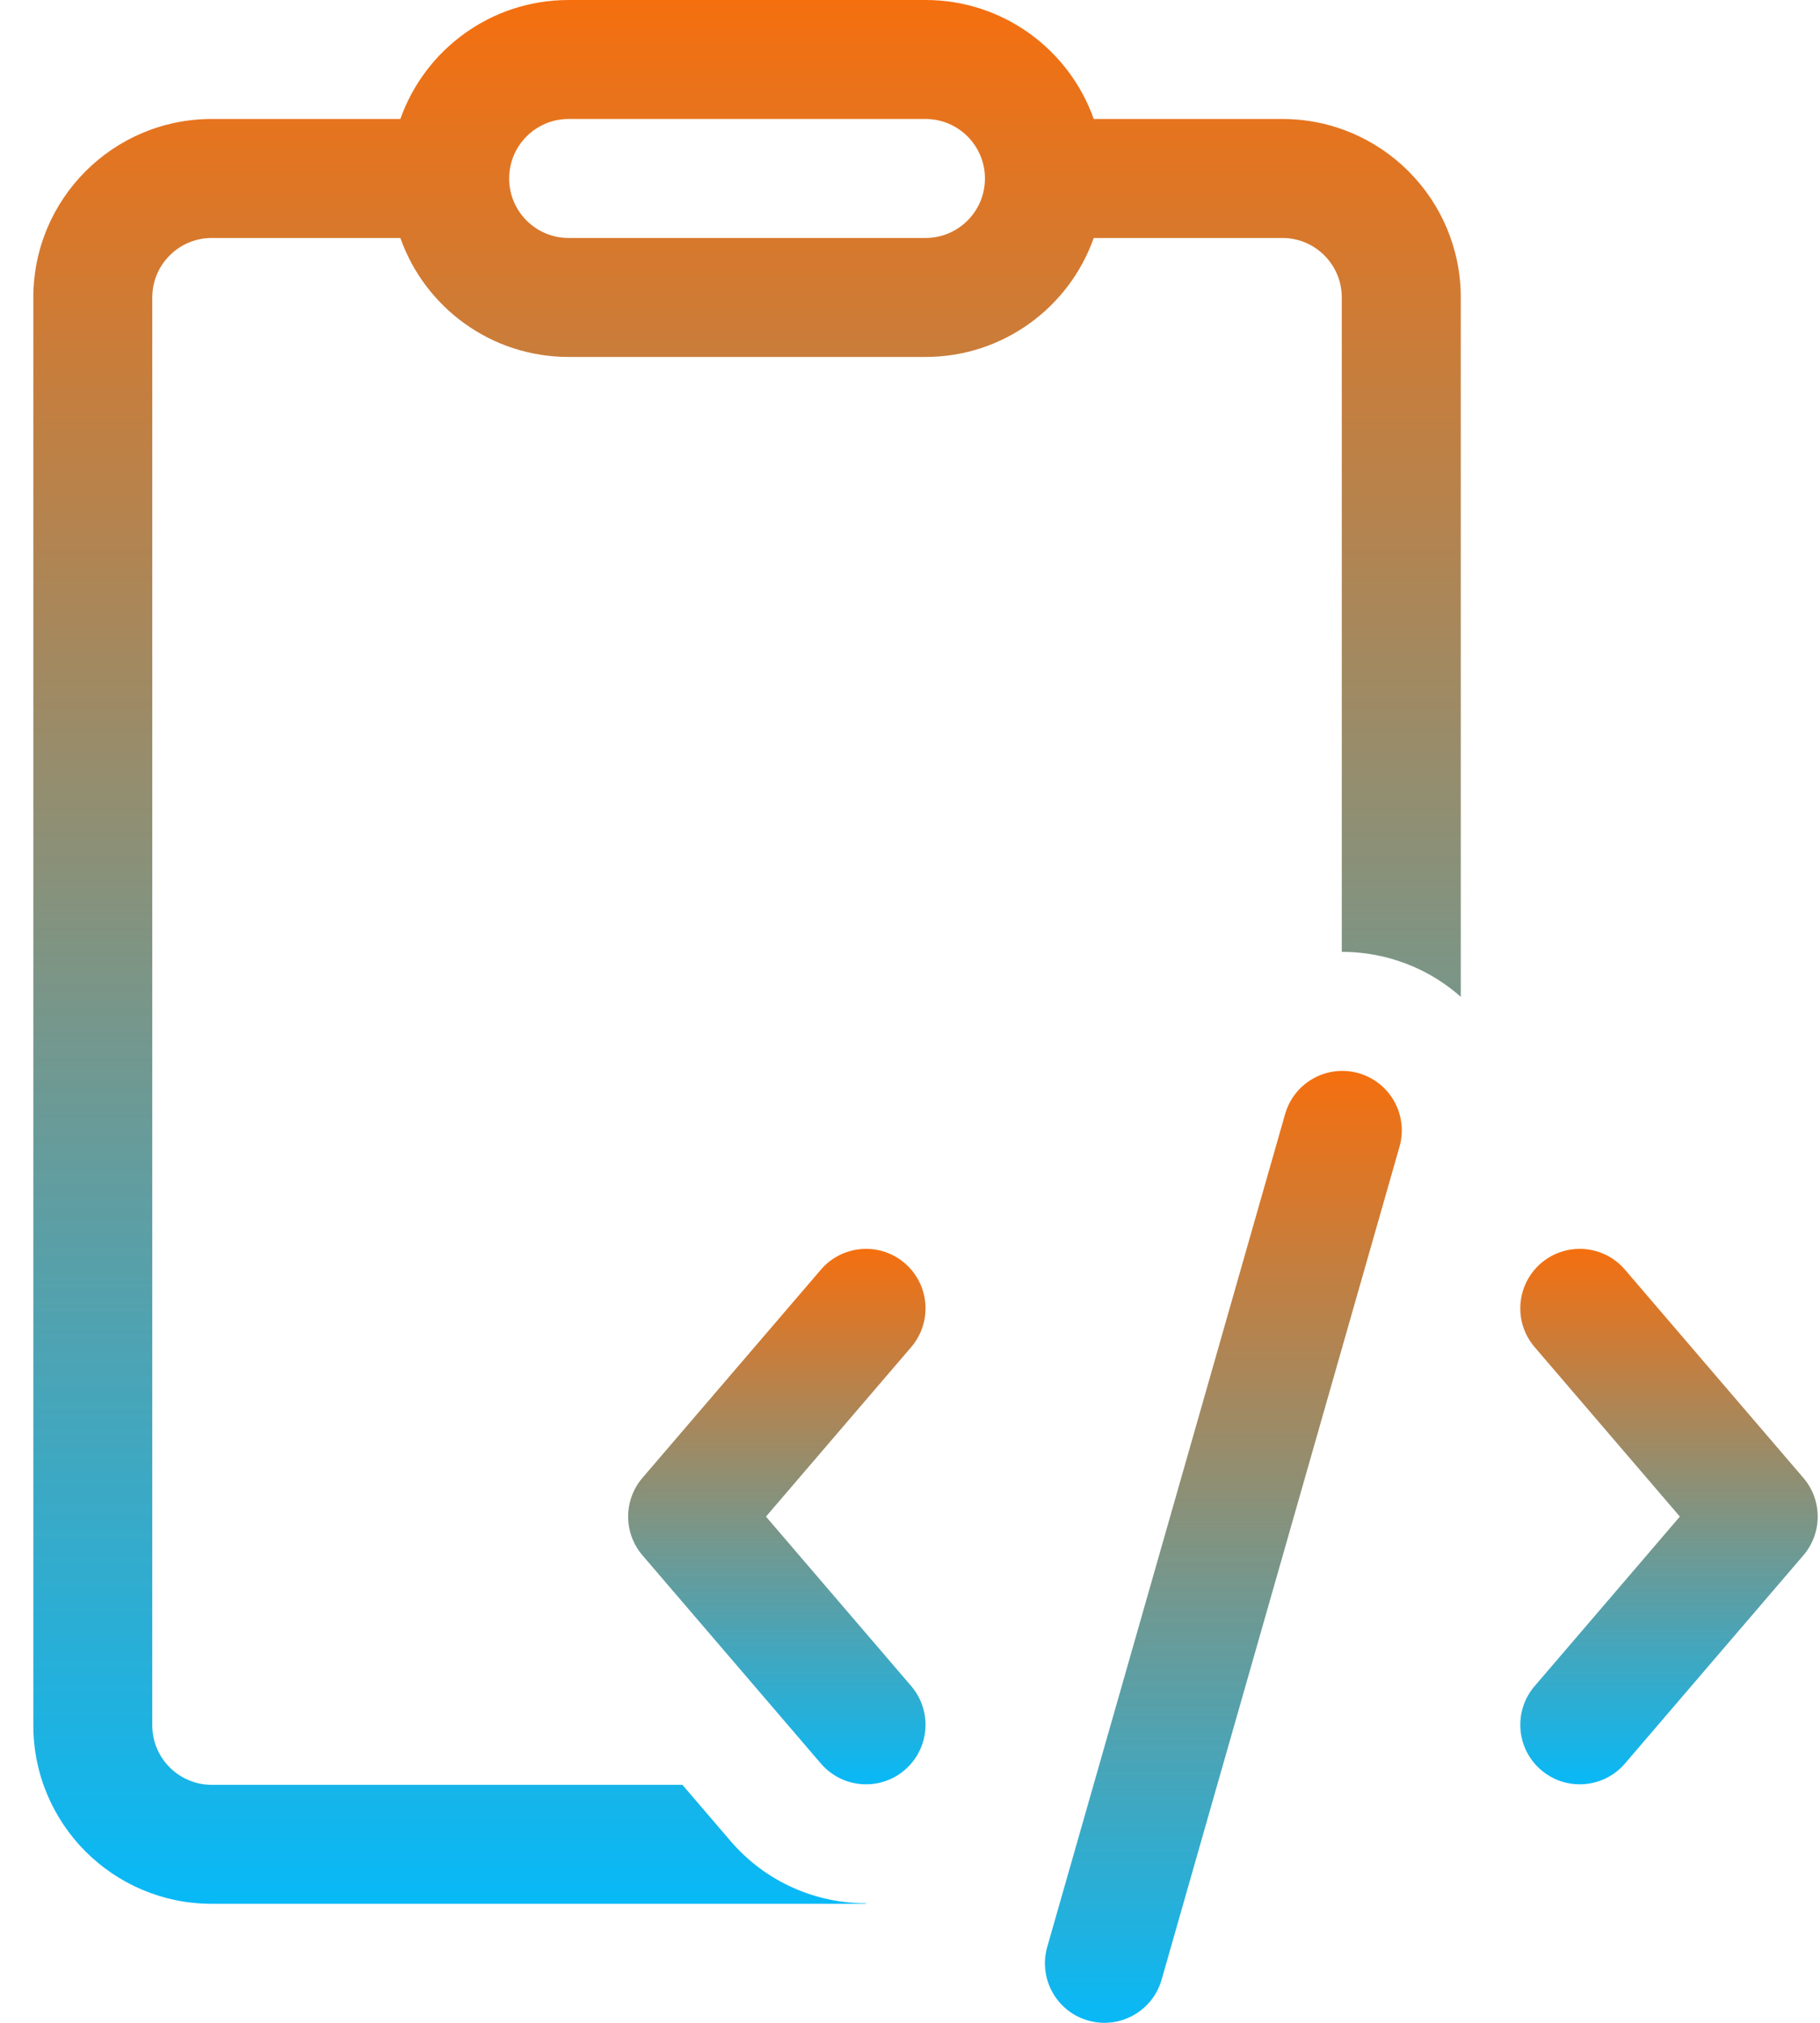 <svg width="45" height="50" viewBox="0 0 45 50" fill="none" xmlns="http://www.w3.org/2000/svg">
<path d="M9.899 2.941C10.504 1.228 12.138 0 14.059 0H22.883C24.803 0 26.438 1.228 27.043 2.941H31.706C34.142 2.941 36.118 4.916 36.118 7.353V24.639C35.639 24.214 35.059 23.887 34.403 23.699C33.994 23.582 33.581 23.527 33.176 23.528V7.353C33.176 6.541 32.518 5.882 31.706 5.882H27.043C26.438 7.596 24.803 8.823 22.883 8.823H14.059C12.138 8.823 10.504 7.596 9.899 5.882H5.236C4.424 5.882 3.765 6.541 3.765 7.353V42.646C3.765 43.458 4.424 44.117 5.236 44.117H16.873L18.062 45.505C18.934 46.522 20.169 47.045 21.412 47.045V47.058H5.236C2.799 47.058 0.824 45.083 0.824 42.646V7.353C0.824 4.916 2.799 2.941 5.236 2.941H9.899ZM14.059 2.941C13.247 2.941 12.589 3.6 12.589 4.412C12.589 5.224 13.247 5.882 14.059 5.882H22.883C23.695 5.882 24.353 5.224 24.353 4.412C24.353 3.6 23.695 2.941 22.883 2.941H14.059Z" fill="url(#paint0_linear_1158_24816)"/>
<path d="M34.603 28.345C34.826 27.564 34.374 26.75 33.593 26.527C32.812 26.304 31.998 26.756 31.775 27.537L25.893 48.125C25.67 48.906 26.122 49.72 26.903 49.943C27.684 50.166 28.498 49.714 28.721 48.933L34.603 28.345Z" fill="url(#paint1_linear_1158_24816)"/>
<path d="M22.53 33.297C23.058 32.68 22.987 31.752 22.37 31.223C21.754 30.695 20.826 30.766 20.297 31.383L15.885 36.529C15.413 37.08 15.413 37.893 15.885 38.444L20.297 43.591C20.826 44.207 21.754 44.279 22.37 43.75C22.987 43.221 23.058 42.293 22.53 41.676L18.939 37.487L22.53 33.297Z" fill="url(#paint2_linear_1158_24816)"/>
<path d="M38.103 43.75C37.487 43.222 37.415 42.293 37.944 41.677L41.535 37.487L37.944 33.297C37.415 32.68 37.487 31.752 38.103 31.223C38.72 30.695 39.648 30.766 40.177 31.383L44.589 36.53C45.061 37.08 45.061 37.893 44.589 38.444L40.177 43.591C39.648 44.207 38.72 44.279 38.103 43.75Z" fill="url(#paint3_linear_1158_24816)"/>
<defs>
<linearGradient id="paint0_linear_1158_24816" x1="18.471" y1="0" x2="18.471" y2="47.058" gradientUnits="userSpaceOnUse">
<stop stop-color="#F56F0F"/>
<stop offset="1" stop-color="#08B9F7"/>
</linearGradient>
<linearGradient id="paint1_linear_1158_24816" x1="30.248" y1="26.47" x2="30.248" y2="50" gradientUnits="userSpaceOnUse">
<stop stop-color="#F56F0F"/>
<stop offset="1" stop-color="#08B9F7"/>
</linearGradient>
<linearGradient id="paint2_linear_1158_24816" x1="19.208" y1="30.869" x2="19.208" y2="44.104" gradientUnits="userSpaceOnUse">
<stop stop-color="#F56F0F"/>
<stop offset="1" stop-color="#08B9F7"/>
</linearGradient>
<linearGradient id="paint3_linear_1158_24816" x1="41.266" y1="30.869" x2="41.266" y2="44.104" gradientUnits="userSpaceOnUse">
<stop stop-color="#F56F0F"/>
<stop offset="1" stop-color="#08B9F7"/>
</linearGradient>
</defs>
</svg>
